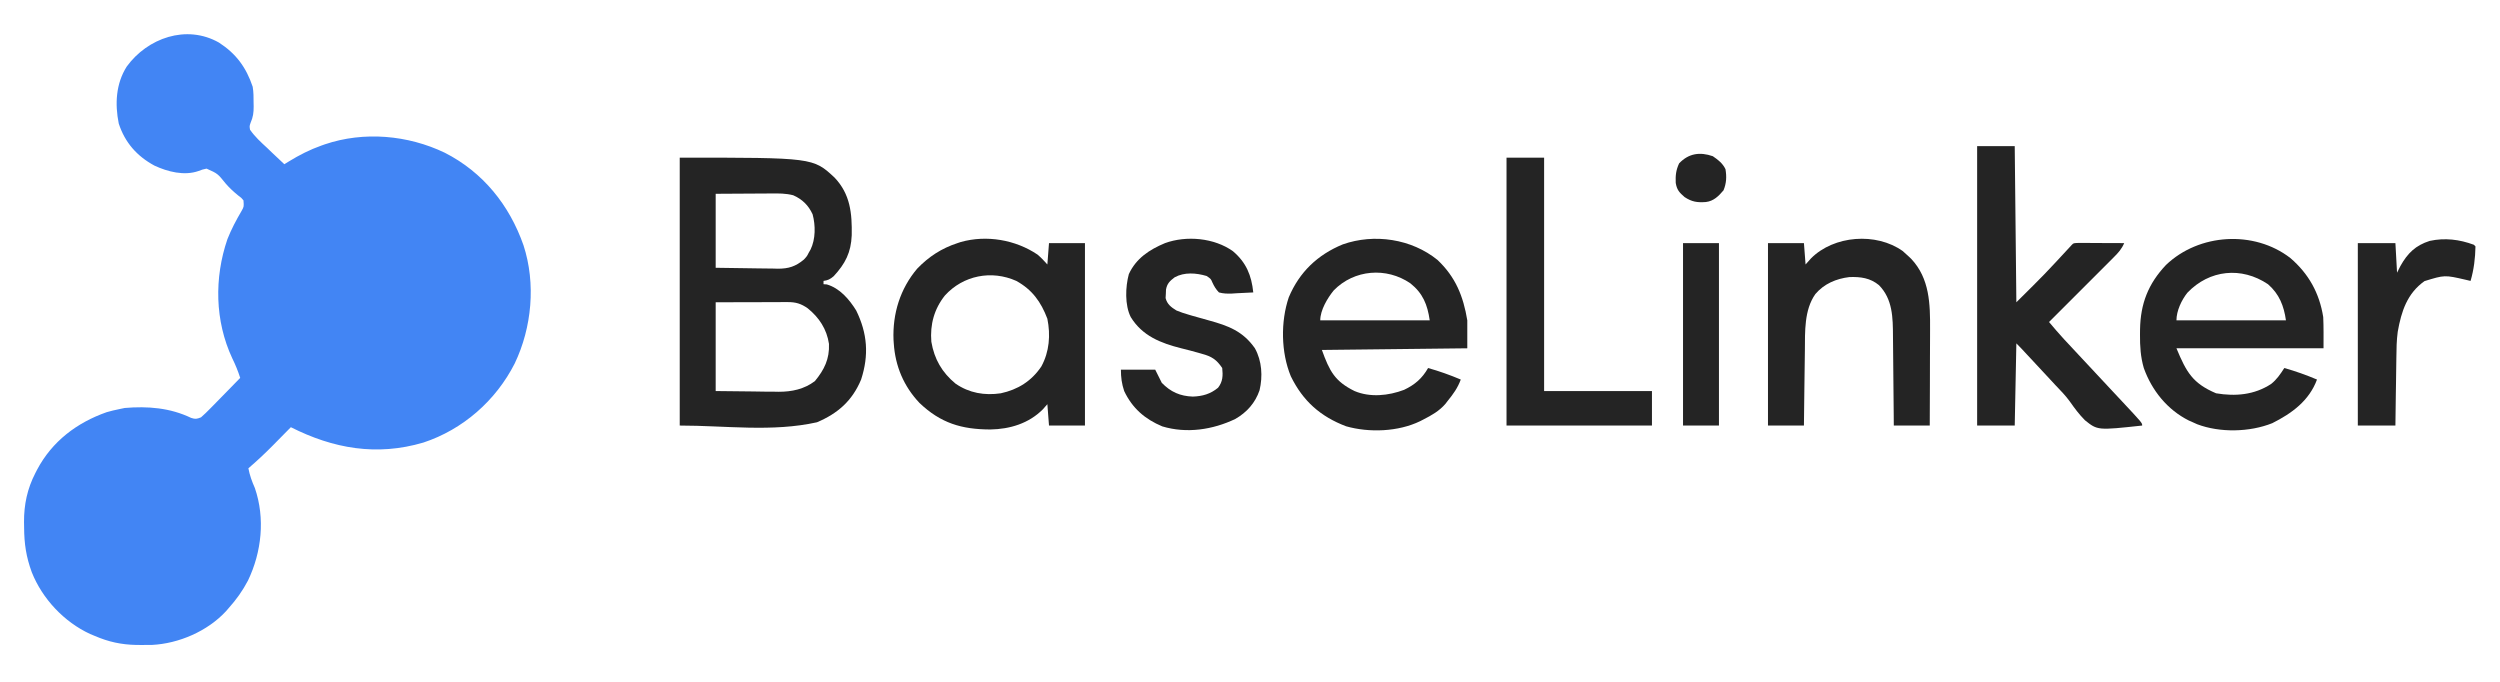 <svg width="110" height="30" viewBox="0 0 110 30" fill="none" xmlns="http://www.w3.org/2000/svg">
<path d="M9.635 1.874C10.389 2.363 10.83 2.961 11.118 3.816C11.159 4.054 11.158 4.291 11.158 4.532C11.159 4.581 11.16 4.63 11.161 4.68C11.162 4.961 11.137 5.148 11.025 5.405C10.976 5.55 10.976 5.55 11.001 5.707C11.211 6.012 11.476 6.253 11.747 6.502C11.82 6.573 11.894 6.643 11.967 6.714C12.146 6.887 12.328 7.057 12.511 7.226C12.575 7.186 12.64 7.146 12.707 7.105C13.172 6.82 13.632 6.585 14.146 6.403C14.194 6.386 14.243 6.369 14.293 6.351C16.011 5.769 17.947 5.941 19.572 6.721C21.254 7.577 22.416 9.027 23.034 10.792C23.583 12.477 23.405 14.408 22.646 15.995C21.816 17.629 20.365 18.9 18.628 19.473C16.575 20.079 14.664 19.739 12.798 18.797C12.762 18.834 12.726 18.87 12.688 18.908C12.521 19.078 12.354 19.247 12.187 19.416C12.13 19.474 12.073 19.532 12.015 19.591C11.665 19.945 11.307 20.282 10.929 20.605C10.988 20.918 11.086 21.182 11.214 21.473C11.673 22.807 11.513 24.291 10.911 25.545C10.676 25.992 10.402 26.377 10.066 26.752C10.026 26.798 9.987 26.844 9.946 26.891C9.132 27.773 7.868 28.318 6.681 28.377C6.534 28.379 6.386 28.38 6.238 28.379C6.16 28.379 6.082 28.378 6.001 28.378C5.336 28.364 4.779 28.243 4.171 27.981C4.068 27.938 4.068 27.938 3.964 27.895C2.821 27.367 1.863 26.348 1.398 25.178C1.149 24.496 1.065 23.926 1.061 23.204C1.06 23.126 1.058 23.049 1.057 22.969C1.053 22.2 1.202 21.501 1.555 20.817C1.58 20.768 1.605 20.719 1.631 20.669C2.292 19.42 3.378 18.599 4.69 18.137C4.876 18.083 5.06 18.039 5.249 18.001C5.328 17.985 5.406 17.968 5.487 17.951C6.499 17.865 7.482 17.942 8.409 18.387C8.598 18.449 8.658 18.436 8.844 18.363C8.987 18.237 9.118 18.113 9.249 17.976C9.287 17.938 9.325 17.899 9.364 17.86C9.485 17.737 9.605 17.614 9.725 17.491C9.806 17.407 9.888 17.324 9.97 17.241C10.17 17.037 10.37 16.832 10.569 16.627C10.472 16.325 10.359 16.048 10.219 15.764C9.453 14.12 9.423 12.228 10.006 10.524C10.178 10.088 10.394 9.682 10.631 9.278C10.734 9.094 10.734 9.094 10.713 8.817C10.617 8.701 10.617 8.701 10.479 8.6C10.28 8.438 10.101 8.274 9.933 8.08C9.578 7.638 9.578 7.638 9.088 7.419C8.909 7.458 8.909 7.458 8.735 7.524C8.111 7.745 7.374 7.558 6.794 7.286C6.029 6.873 5.499 6.277 5.225 5.436C5.051 4.574 5.099 3.681 5.576 2.929C6.489 1.673 8.203 1.062 9.635 1.874Z" fill="#4285F4"/>
<path d="M29.908 6.936C35.774 6.936 35.774 6.936 36.72 7.813C37.416 8.545 37.493 9.388 37.476 10.349C37.446 11.108 37.193 11.602 36.682 12.153C36.525 12.286 36.435 12.333 36.235 12.36C36.235 12.408 36.235 12.456 36.235 12.505C36.282 12.508 36.33 12.511 36.379 12.514C36.952 12.682 37.365 13.167 37.673 13.662C38.167 14.672 38.239 15.621 37.889 16.7C37.5 17.631 36.869 18.19 35.947 18.58C33.982 19.019 31.922 18.724 29.908 18.724C29.908 14.834 29.908 10.944 29.908 6.936ZM31.49 8.527C31.49 9.601 31.49 10.675 31.49 11.782C31.95 11.79 32.411 11.797 32.871 11.802C33.028 11.803 33.184 11.806 33.341 11.809C33.566 11.813 33.792 11.816 34.017 11.817C34.087 11.819 34.156 11.821 34.228 11.823C34.699 11.823 35.007 11.725 35.372 11.42C35.506 11.275 35.506 11.275 35.583 11.122C35.611 11.074 35.638 11.026 35.666 10.977C35.888 10.519 35.886 9.917 35.755 9.43C35.572 9.033 35.302 8.768 34.901 8.591C34.57 8.506 34.259 8.509 33.919 8.513C33.827 8.514 33.827 8.514 33.732 8.514C33.503 8.514 33.274 8.517 33.045 8.518C32.532 8.521 32.019 8.524 31.49 8.527ZM31.49 13.3C31.49 14.589 31.49 15.878 31.49 17.206C32.031 17.212 32.572 17.218 33.13 17.224C33.299 17.226 33.468 17.229 33.643 17.232C33.779 17.233 33.916 17.233 34.053 17.234C34.156 17.236 34.156 17.236 34.261 17.238C34.839 17.239 35.386 17.124 35.855 16.769C36.268 16.269 36.503 15.793 36.475 15.132C36.38 14.485 36.041 13.97 35.539 13.565C35.248 13.361 35.014 13.291 34.665 13.292C34.558 13.292 34.558 13.292 34.448 13.292C34.373 13.293 34.298 13.293 34.221 13.293C34.152 13.293 34.083 13.294 34.012 13.294C33.754 13.294 33.496 13.295 33.238 13.296C32.373 13.298 32.373 13.298 31.49 13.3Z" fill="#242424"/>
<path d="M45.653 11.203C45.812 11.34 45.945 11.478 46.084 11.637C46.12 11.172 46.12 11.172 46.156 10.697C46.678 10.697 47.2 10.697 47.738 10.697C47.738 13.346 47.738 15.995 47.738 18.724C47.216 18.724 46.694 18.724 46.156 18.724C46.132 18.414 46.108 18.104 46.084 17.784C46.019 17.859 45.953 17.933 45.886 18.01C45.268 18.633 44.432 18.883 43.577 18.897C42.313 18.894 41.388 18.619 40.454 17.726C39.766 16.997 39.391 16.114 39.326 15.108C39.322 15.057 39.318 15.006 39.315 14.953C39.269 13.801 39.608 12.704 40.355 11.822C40.867 11.291 41.43 10.925 42.13 10.697C42.202 10.673 42.202 10.673 42.276 10.648C43.41 10.329 44.685 10.55 45.653 11.203ZM41.575 13.003C41.103 13.596 40.917 14.282 40.979 15.036C41.108 15.8 41.448 16.389 42.044 16.88C42.645 17.295 43.322 17.41 44.035 17.305C44.786 17.143 45.385 16.77 45.819 16.125C46.173 15.476 46.229 14.742 46.084 14.024C45.801 13.278 45.416 12.746 44.718 12.36C43.627 11.872 42.38 12.116 41.575 13.003Z" fill="#242424"/>
<path d="M86.994 6.43C87.54 6.43 88.085 6.43 88.648 6.43C88.671 8.697 88.695 10.965 88.72 13.3C89.97 12.062 89.97 12.062 91.164 10.769C91.236 10.697 91.236 10.697 91.449 10.689C91.542 10.689 91.635 10.69 91.731 10.69C91.805 10.69 91.805 10.69 91.88 10.69C92.038 10.691 92.197 10.692 92.355 10.693C92.462 10.693 92.569 10.693 92.676 10.694C92.939 10.694 93.202 10.695 93.465 10.697C93.356 10.953 93.209 11.116 93.014 11.311C92.951 11.375 92.888 11.439 92.822 11.504C92.753 11.573 92.684 11.642 92.615 11.711C92.544 11.781 92.473 11.852 92.403 11.923C92.217 12.11 92.031 12.296 91.845 12.481C91.654 12.671 91.465 12.861 91.275 13.051C90.903 13.424 90.53 13.796 90.157 14.168C90.48 14.55 90.48 14.55 90.813 14.921C90.852 14.962 90.89 15.003 90.93 15.046C90.97 15.089 91.01 15.132 91.052 15.176C91.095 15.223 91.138 15.269 91.183 15.317C91.274 15.415 91.366 15.513 91.457 15.611C91.593 15.756 91.728 15.901 91.863 16.046C92.23 16.44 92.596 16.834 92.964 17.226C93.012 17.277 93.059 17.328 93.109 17.381C93.199 17.477 93.289 17.574 93.379 17.67C94.256 18.608 94.256 18.608 94.256 18.724C92.294 18.937 92.294 18.937 91.735 18.489C91.484 18.236 91.274 17.954 91.07 17.662C90.882 17.403 90.662 17.178 90.441 16.948C90.359 16.86 90.278 16.773 90.197 16.685C89.914 16.381 89.632 16.077 89.349 15.773C89.302 15.723 89.256 15.673 89.208 15.622C89.165 15.576 89.122 15.53 89.078 15.482C89.04 15.441 89.002 15.401 88.963 15.358C88.883 15.274 88.802 15.191 88.72 15.108C88.696 16.302 88.672 17.495 88.648 18.724C88.102 18.724 87.556 18.724 86.994 18.724C86.994 14.667 86.994 10.61 86.994 6.43Z" fill="#242424"/>
<path d="M63.252 11.439C64.047 12.191 64.385 13.034 64.561 14.096C64.561 14.502 64.561 14.907 64.561 15.325C61.394 15.361 61.394 15.361 58.163 15.398C58.501 16.335 58.733 16.779 59.6 17.206C60.286 17.497 61.097 17.412 61.779 17.153C62.253 16.929 62.577 16.649 62.836 16.193C63.329 16.332 63.801 16.5 64.274 16.7C64.138 17.069 63.944 17.337 63.698 17.64C63.666 17.682 63.633 17.725 63.599 17.769C63.324 18.087 62.997 18.269 62.629 18.458C62.558 18.494 62.558 18.494 62.485 18.532C61.527 18.998 60.246 19.046 59.227 18.756C58.099 18.328 57.327 17.643 56.796 16.555C56.363 15.507 56.343 14.153 56.706 13.082C57.173 11.971 57.974 11.209 59.082 10.753C60.468 10.264 62.11 10.51 63.252 11.439ZM58.684 12.778C58.409 13.115 58.091 13.647 58.091 14.096C59.68 14.096 61.27 14.096 62.908 14.096C62.809 13.406 62.608 12.905 62.056 12.466C61.005 11.745 59.583 11.856 58.684 12.778Z" fill="#242424"/>
<path d="M100.773 11.351C101.581 12.044 102.054 12.894 102.222 13.951C102.243 14.409 102.235 14.867 102.235 15.325C100.1 15.325 97.965 15.325 95.764 15.325C96.204 16.385 96.482 16.869 97.508 17.305C98.361 17.448 99.192 17.377 99.93 16.894C100.178 16.698 100.339 16.458 100.51 16.193C101.003 16.332 101.475 16.5 101.948 16.7C101.602 17.635 100.838 18.19 99.979 18.62C98.985 19.018 97.676 19.046 96.674 18.666C96.611 18.637 96.548 18.609 96.484 18.58C96.426 18.554 96.368 18.529 96.309 18.503C95.365 18.031 94.679 17.18 94.327 16.193C94.184 15.704 94.157 15.232 94.16 14.724C94.161 14.651 94.161 14.577 94.162 14.501C94.18 13.366 94.519 12.487 95.304 11.658C96.757 10.268 99.179 10.122 100.773 11.351ZM96.245 12.88C95.988 13.202 95.764 13.678 95.764 14.096C97.354 14.096 98.944 14.096 100.582 14.096C100.491 13.457 100.287 12.935 99.791 12.505C98.627 11.723 97.216 11.864 96.245 12.88Z" fill="#242424"/>
<path d="M83.718 11.045C83.805 11.119 83.891 11.196 83.974 11.276C84.013 11.313 84.052 11.35 84.092 11.388C84.907 12.253 84.93 13.376 84.923 14.494C84.922 14.616 84.922 14.739 84.922 14.861C84.921 15.181 84.92 15.501 84.918 15.821C84.917 16.148 84.916 16.475 84.916 16.802C84.914 17.443 84.912 18.084 84.909 18.724C84.387 18.724 83.865 18.724 83.327 18.724C83.326 18.58 83.325 18.435 83.324 18.286C83.32 17.805 83.315 17.323 83.31 16.842C83.307 16.551 83.304 16.259 83.302 15.968C83.3 15.686 83.297 15.404 83.294 15.122C83.293 15.015 83.292 14.909 83.291 14.802C83.287 13.977 83.281 13.168 82.676 12.548C82.288 12.228 81.868 12.175 81.376 12.191C80.795 12.261 80.26 12.485 79.876 12.939C79.38 13.639 79.422 14.598 79.415 15.419C79.413 15.514 79.412 15.609 79.411 15.707C79.407 15.957 79.404 16.207 79.401 16.456C79.398 16.712 79.395 16.968 79.391 17.224C79.384 17.724 79.378 18.224 79.373 18.724C78.851 18.724 78.329 18.724 77.791 18.724C77.791 16.075 77.791 13.426 77.791 10.697C78.313 10.697 78.835 10.697 79.373 10.697C79.396 11.007 79.42 11.318 79.445 11.637C79.523 11.549 79.602 11.461 79.683 11.37C80.693 10.354 82.553 10.217 83.718 11.045Z" fill="#242424"/>
<path d="M54.25 11.054C54.835 11.55 55.066 12.117 55.144 12.867C54.9 12.883 54.656 12.894 54.411 12.903C54.342 12.908 54.273 12.912 54.202 12.917C53.998 12.923 53.831 12.921 53.634 12.867C53.501 12.729 53.425 12.601 53.344 12.427C53.278 12.269 53.278 12.269 53.09 12.143C52.631 12.009 52.116 11.965 51.684 12.202C51.471 12.365 51.352 12.474 51.304 12.744C51.302 12.805 51.3 12.867 51.297 12.93C51.294 12.991 51.29 13.052 51.286 13.115C51.356 13.391 51.533 13.519 51.765 13.662C51.948 13.736 52.116 13.795 52.304 13.847C52.379 13.87 52.379 13.87 52.456 13.892C52.699 13.964 52.944 14.031 53.189 14.098C54.043 14.332 54.692 14.573 55.216 15.325C55.526 15.883 55.565 16.56 55.42 17.173C55.228 17.732 54.859 18.144 54.353 18.435C53.361 18.908 52.216 19.085 51.14 18.761C50.377 18.443 49.82 17.96 49.464 17.206C49.356 16.884 49.32 16.604 49.32 16.266C49.819 16.266 50.317 16.266 50.83 16.266C50.925 16.456 51.02 16.647 51.118 16.844C51.51 17.248 51.927 17.43 52.484 17.45C52.912 17.435 53.26 17.336 53.594 17.061C53.806 16.788 53.812 16.529 53.778 16.193C53.532 15.826 53.316 15.682 52.888 15.569C52.838 15.555 52.788 15.54 52.736 15.525C52.486 15.453 52.234 15.389 51.981 15.326C51.07 15.098 50.261 14.779 49.753 13.951C49.487 13.425 49.517 12.626 49.668 12.064C49.986 11.368 50.576 10.983 51.261 10.697C52.203 10.354 53.43 10.466 54.25 11.054Z" fill="#242424"/>
<path d="M66.287 6.936C66.833 6.936 67.379 6.936 67.941 6.936C67.941 10.325 67.941 13.714 67.941 17.206C69.507 17.206 71.073 17.206 72.686 17.206C72.686 17.707 72.686 18.208 72.686 18.724C70.574 18.724 68.463 18.724 66.287 18.724C66.287 14.834 66.287 10.944 66.287 6.936Z" fill="#242424"/>
<path d="M108.849 10.769C108.884 10.805 108.884 10.805 108.921 10.842C108.911 11.362 108.851 11.861 108.705 12.36C108.635 12.344 108.564 12.327 108.492 12.31C107.564 12.096 107.564 12.096 106.678 12.369C105.917 12.908 105.659 13.698 105.501 14.594C105.448 14.979 105.444 15.363 105.44 15.751C105.438 15.837 105.437 15.922 105.436 16.01C105.431 16.281 105.428 16.551 105.425 16.822C105.422 17.006 105.419 17.191 105.416 17.375C105.409 17.825 105.404 18.275 105.398 18.724C104.852 18.724 104.306 18.724 103.744 18.724C103.744 16.075 103.744 13.426 103.744 10.697C104.29 10.697 104.836 10.697 105.398 10.697C105.421 11.127 105.445 11.556 105.47 11.999C105.519 11.902 105.567 11.805 105.618 11.705C105.936 11.139 106.281 10.8 106.906 10.6C107.57 10.455 108.215 10.534 108.849 10.769Z" fill="#242424"/>
<path d="M74.053 10.697C74.575 10.697 75.097 10.697 75.634 10.697C75.634 13.346 75.634 15.995 75.634 18.724C75.112 18.724 74.591 18.724 74.053 18.724C74.053 16.075 74.053 13.426 74.053 10.697Z" fill="#242424"/>
<path d="M75.364 6.873C75.6 7.035 75.795 7.183 75.921 7.443C75.977 7.775 75.964 8.061 75.835 8.374C75.617 8.631 75.402 8.848 75.058 8.889C74.68 8.917 74.443 8.882 74.123 8.672C73.888 8.467 73.784 8.357 73.732 8.048C73.719 7.718 73.741 7.491 73.881 7.189C74.302 6.744 74.8 6.677 75.364 6.873Z" fill="#242424"/>
</svg>
